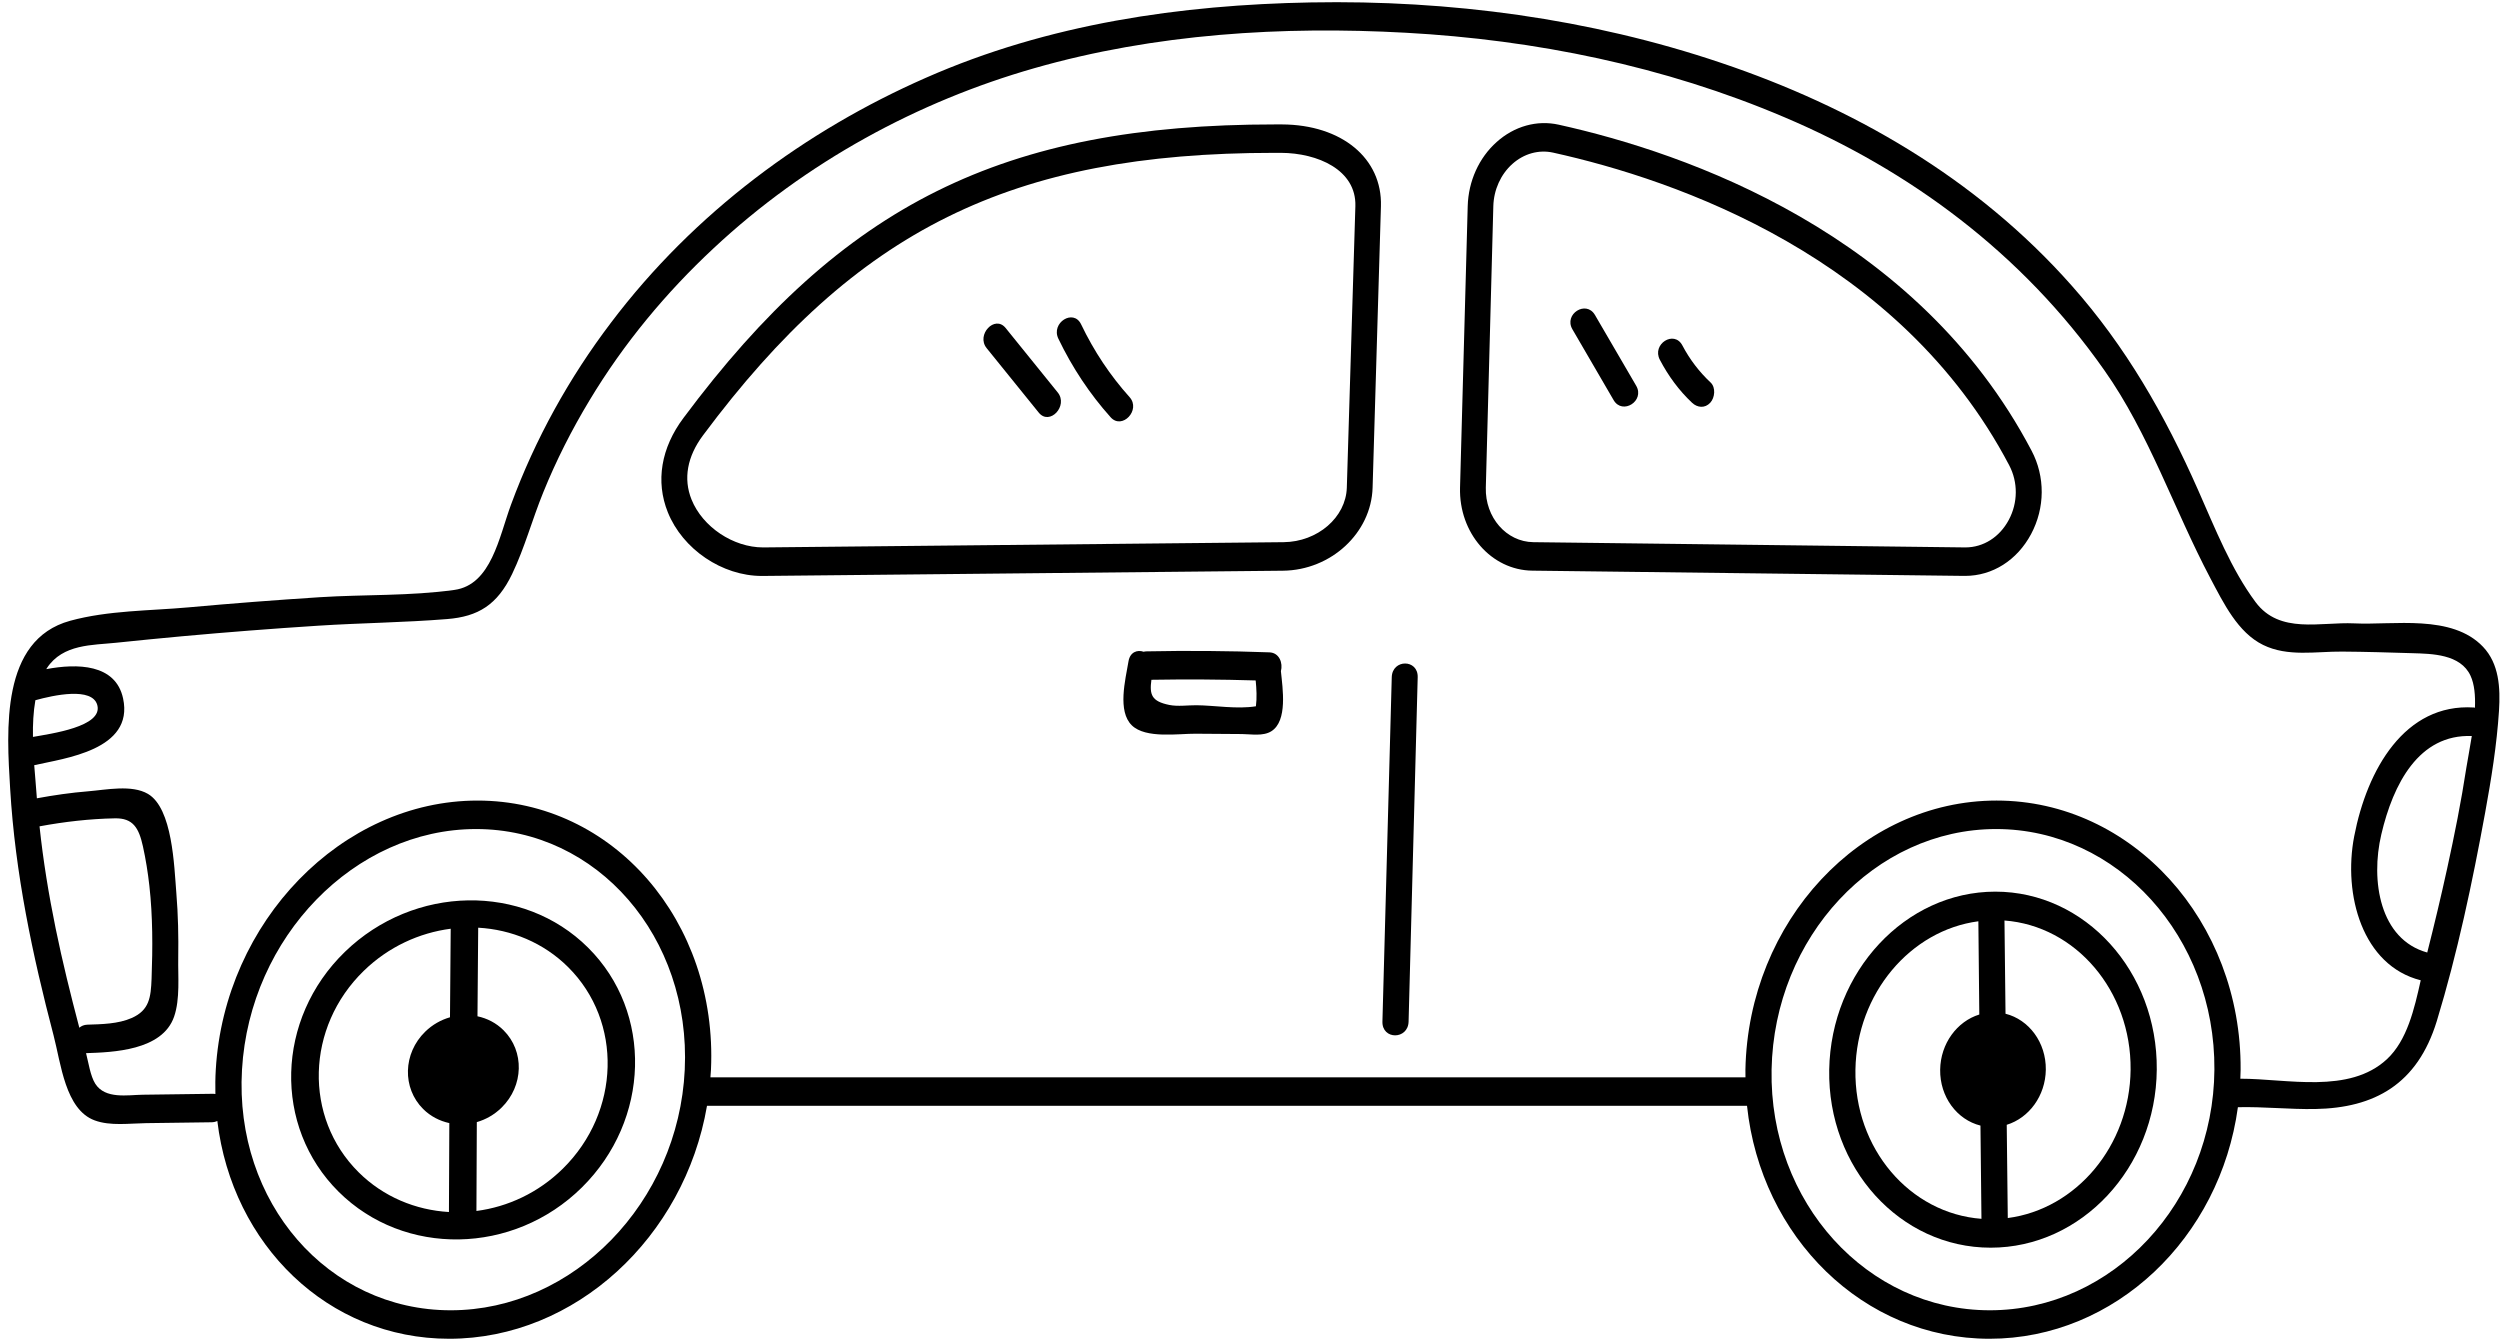 <?xml version="1.0" encoding="UTF-8"?>
<!DOCTYPE svg PUBLIC '-//W3C//DTD SVG 1.0//EN'
          'http://www.w3.org/TR/2001/REC-SVG-20010904/DTD/svg10.dtd'>
<svg baseProfile="tiny" height="242.6" overflow="visible" preserveAspectRatio="xMidYMid meet" version="1.0" viewBox="-1.5 -0.4 452.9 242.6" width="452.9" xmlns="http://www.w3.org/2000/svg" xmlns:xlink="http://www.w3.org/1999/xlink" zoomAndPan="magnify"
><g id="change1_1"
  ><path d="M359.97,161.13c-16.28,0-29.78,14.47-30.09,32.25s12.81,32.25,29.25,32.25s29.94-14.47,30.09-32.25 C389.38,175.59,376.26,161.13,359.97,161.13z M334.63,193.38c0.23-13.83,9.97-25.26,22.27-26.88c0.06,5.63,0.12,11.26,0.17,16.89 c-4.02,1.24-7.02,5.24-7.09,9.99c-0.07,4.94,3.05,9.07,7.3,10.13c0.06,5.63,0.12,11.26,0.18,16.89 C344.49,219.43,334.39,207.68,334.63,193.38z M362.23,220.26c-0.06-5.63-0.13-11.26-0.19-16.89c4.03-1.24,7.02-5.24,7.08-9.99 c0.06-4.94-3.07-9.07-7.3-10.13c-0.06-5.63-0.12-11.26-0.19-16.89c12.88,0.97,22.98,12.71,22.85,27.02 C384.34,207.2,374.62,218.64,362.23,220.26z"
    /><path d="M60.98,172.04c-12.52,12.14-13.03,31.63-1.14,43.45c11.89,11.82,31.66,11.48,44.06-0.76 c12.41-12.24,12.92-31.74,1.14-43.45C93.27,159.56,73.5,159.9,60.98,172.04z M80.02,183.89c-1.63,0.47-3.18,1.33-4.49,2.61 c-4.03,3.93-4.19,10.2-0.37,14.01c1.34,1.33,2.99,2.17,4.74,2.55c-0.03,5.37-0.05,10.74-0.07,16.11 c-6.02-0.35-11.87-2.74-16.37-7.21c-9.98-9.92-9.55-26.3,0.96-36.5c4.47-4.34,10.04-6.87,15.73-7.61 C80.1,173.19,80.06,178.54,80.02,183.89z M100.47,211.31c-4.43,4.37-9.98,6.93-15.66,7.67c0.02-5.37,0.04-10.74,0.07-16.1 c1.63-0.47,3.18-1.34,4.48-2.62c4.02-3.94,4.18-10.21,0.37-14.01c-1.33-1.33-2.98-2.17-4.73-2.54c0.04-5.35,0.08-10.7,0.13-16.05 c6.01,0.34,11.84,2.71,16.3,7.15C111.33,184.66,110.9,201.03,100.47,211.31z"
    /><path d="M448.33,116.78c-5.66-5.97-16.25-3.9-23.36-4.25c-6.1-0.29-13.48,2.01-17.85-3.85c-4.42-5.94-7.35-13.39-10.39-20.25 c-6.09-13.79-13.17-26.09-22.89-37.05c-17.41-19.7-39.98-32.45-63.51-40.38c-23.92-8.08-49.24-11.42-74.35-10.96 c-23.49,0.43-47.49,3.83-69.81,13.68c-21.56,9.48-41.81,24.25-57,44.36c-7.53,9.92-13.7,21.01-18.09,32.93 c-2.17,5.87-3.57,14.53-10.26,15.46c-8.02,1.12-16.33,0.81-24.38,1.32c-7.93,0.51-15.86,1.12-23.79,1.84 c-6.99,0.63-14.54,0.54-21.44,2.43c-12.66,3.47-11.5,19.8-10.87,30.44c0.91,15.34,4.05,30.14,7.87,44.69 c1.33,5.06,2.11,13.42,7.44,15.38c2.84,1.05,6.3,0.54,9.3,0.5c3.97-0.05,7.93-0.11,11.9-0.16c0.39-0.01,0.73-0.09,1.02-0.24 c2.7,22.45,20.05,39.46,42.01,39.46c22.84,0,42.63-18.41,46.7-42.2h188.41c2.51,23.79,21.08,42.2,43.93,42.2 c22.76,0,41.77-18.28,45-41.95c4.67-0.11,9.33,0.41,14,0.33c10.72-0.19,18.51-4.45,22.03-15.93c3.73-12.23,6.45-25.14,8.76-37.76 c1.11-6.09,2.11-12.27,2.51-18.47C451.48,124.18,451.24,119.85,448.33,116.78z M4.91,126.45c3.26-0.9,10.33-2.46,11.22,0.9 c1.03,3.91-8.45,5.17-11.66,5.75C4.43,130.83,4.54,128.56,4.91,126.45z M12.87,185.78c-1.57-5.96-3.06-11.96-4.3-18.04 c-1.24-6.07-2.25-12.22-2.91-18.44c4.54-0.84,9.08-1.36,13.64-1.45c3.29-0.07,4.35,1.72,5.09,5.07c0.52,2.35,0.9,4.74,1.17,7.15 c0.62,5.55,0.61,11.2,0.4,16.83c-0.13,3.4-0.41,5.71-3.6,7.12c-2.46,1.09-5.5,1.13-8.04,1.21 C13.73,185.25,13.25,185.46,12.87,185.78z M122.55,193.38c-1.13,24.04-20.15,43.59-42.4,43.59s-39.22-19.56-37.81-43.59 c1.4-24.04,20.42-43.59,42.4-43.59S123.68,169.34,122.55,193.38z M358.98,236.97c-22.25,0-39.99-19.56-39.54-43.59 c0.45-24.04,18.7-43.59,40.68-43.59c21.98,0,39.71,19.56,39.54,43.59C399.48,217.41,381.23,236.97,358.98,236.97z M445.31,138.65 c-0.94,6.15-2.16,12.25-3.49,18.32c-1.11,5.08-2.32,10.14-3.6,15.19c-8.6-2.38-10.3-12.99-8.32-21.4 c2.14-9.15,6.8-18.19,16.39-17.82C445.96,135.09,445.55,137.12,445.31,138.65z M446.86,127.81c-0.07-0.01-0.14-0.03-0.21-0.04 c-12.51-0.78-19.33,11.24-21.66,23.32c-2.05,10.61,1.48,23.43,12.05,26.1c-1.16,5.2-2.46,10.87-6.12,14.29 c-6.85,6.37-18.11,3.53-26.56,3.54c0.02-0.55,0.05-1.09,0.05-1.64c0.18-26.88-19.66-48.75-44.22-48.75s-44.97,21.87-45.49,48.75 c-0.01,0.47,0,0.93,0.01,1.39H127.2c0.03-0.46,0.08-0.93,0.1-1.39c1.24-26.88-17.73-48.75-42.29-48.75s-45.83,21.87-47.42,48.75 c-0.09,1.49-0.1,2.96-0.07,4.41c-0.12-0.02-0.24-0.04-0.37-0.04c-4.27,0.06-8.54,0.11-12.8,0.17c-2.72,0.04-6.79,0.84-8.59-1.99 c-0.89-1.41-1.23-3.84-1.67-5.54c4.8-0.16,13.82-0.44,15.95-6.61c1.11-3.21,0.69-7.34,0.75-10.59c0.06-3.94-0.02-7.87-0.34-11.76 c-0.4-4.97-0.69-15.39-5.15-18.01c-2.92-1.71-7.54-0.74-10.81-0.47c-3.11,0.25-6.21,0.7-9.31,1.27c-0.02-0.31-0.05-0.62-0.07-0.92 c-0.1-1.5-0.27-3.24-0.41-5.08c0.02,0,0.04,0,0.06-0.01c5.35-1.23,18.06-2.72,16.04-12.08c-1.35-6.29-8.34-6.36-13.91-5.31 c0.04-0.06,0.07-0.13,0.11-0.19c2.88-4.39,8.31-4.14,12.53-4.59c3.97-0.42,7.94-0.8,11.91-1.17c8.24-0.75,16.48-1.39,24.72-1.92 c7.77-0.5,15.57-0.57,23.34-1.2c5.63-0.45,9.09-2.57,11.78-8.17c2.27-4.74,3.64-9.88,5.62-14.74c2.35-5.81,5.19-11.4,8.4-16.72 c6.21-10.33,13.88-19.53,22.44-27.51c16.87-15.78,37.19-26.67,58.11-32.65c21.92-6.28,45.07-7.66,67.33-6.43 c23.41,1.29,46.79,6.02,68.62,15.32c22.52,9.56,42.93,24.47,57.9,45.79c8.14,11.53,12.6,25.14,19.22,37.69 c2.42,4.56,4.98,9.85,9.56,12.1c4.49,2.21,9.59,1.17,14.35,1.21c4.23,0.03,8.5,0.16,12.72,0.29c3.46,0.11,8.71,0.14,10.52,4.1 C446.77,123.55,446.95,125.61,446.86,127.81z"
    /><path d="M230.75,22.14c-0.41,0-0.83,0-1.24,0c-49.29,0-78.37,14.49-107.18,53.16c-4.08,5.44-5.09,11.51-2.85,17.1 c2.7,6.71,9.84,11.54,17.03,11.54c0.05,0,0.11,0,0.16,0l94.25-0.95c8.71-0.09,16-6.84,16.24-15.04l1.51-50.99 C248.93,28.28,241.56,22.19,230.75,22.14z M242.49,87.94c-0.16,5.39-5.3,9.82-11.45,9.88l-94.18,0.95c-0.04,0-0.08,0-0.12,0 c-5.41,0-10.96-3.71-12.96-8.67c-1.52-3.77-0.79-7.8,2.09-11.65c27.72-37.21,55.81-51.16,103.49-51.16c0.4,0,0.8,0,1.21,0 c6.62,0.03,13.66,3.07,13.47,9.65L242.49,87.94z"
    /><path d="M280.88,22.19c-3.95-0.88-8.04,0.27-11.24,3.13c-3.22,2.87-5.13,7.11-5.25,11.63L263,87.94 c-0.22,8.2,5.65,14.95,13.1,15.04l78.23,0.95c0.05,0,0.11,0,0.16,0c4.96,0,9.42-2.82,11.96-7.57c2.54-4.76,2.57-10.41,0.09-15.11 C345.8,41.77,303.95,27.3,280.88,22.19z M362.41,93.79c-1.67,3.13-4.61,4.98-7.86,4.98c-0.03,0-0.07,0-0.1,0l-78.17-0.95 c-4.89-0.06-8.75-4.49-8.61-9.88l1.36-50.99c0.08-2.97,1.34-5.76,3.45-7.65c2.1-1.88,4.8-2.62,7.38-2.05 c22.33,4.94,62.8,18.88,82.63,56.65C364.1,86.97,364.08,90.67,362.41,93.79z"
    /><path d="M228.47,117.78c-7.41-0.27-14.83-0.33-22.25-0.18c-0.19,0-0.37,0.03-0.54,0.07c-1.14-0.4-2.46,0.05-2.74,1.73 c-0.57,3.38-2.04,9.04,0.61,11.61c2.52,2.45,8.49,1.48,11.55,1.51c2.8,0.02,5.6,0.04,8.4,0.06c1.62,0.01,3.81,0.44,5.32-0.51 c2.98-1.88,2.04-7.75,1.73-10.88C230.94,119.73,230.28,117.85,228.47,117.78z M226.02,127.55c-3.42,0.56-7.45-0.16-10.77-0.19 c-1.55-0.01-3.38,0.26-4.91-0.05c-3.26-0.66-3.61-1.88-3.25-4.56c6.3-0.11,12.6-0.07,18.89,0.12 C226.13,124.41,226.22,126.04,226.02,127.55z"
    /><path d="M180.68,59.02c-1.96-2.43-5.39,1.23-3.44,3.65c3.14,3.89,6.29,7.78,9.44,11.68c1.97,2.43,5.4-1.23,3.44-3.65 C186.97,66.81,183.82,62.92,180.68,59.02z"
    /><path d="M194.35,58.35c-1.38-2.88-5.5-0.28-4.12,2.6c2.52,5.25,5.7,10.03,9.48,14.25c2.08,2.31,5.51-1.33,3.43-3.65 C199.62,67.63,196.7,63.25,194.35,58.35z"
    /><path d="M303.28,62.18c-1.49-2.84-5.58-0.24-4.08,2.6c1.54,2.94,3.49,5.58,5.83,7.78c0.95,0.9,2.32,1.06,3.3,0 c0.85-0.92,1.02-2.75,0.08-3.65C306.35,66.98,304.64,64.76,303.28,62.18z"
    /><path d="M287.44,56.66c-1.6-2.75-5.69-0.16-4.08,2.6c2.48,4.27,4.97,8.55,7.46,12.82c1.6,2.75,5.7,0.16,4.09-2.6 C292.41,65.2,289.92,60.93,287.44,56.66z"
    /><path d="M250.63,122.29c-0.56,20.79-1.13,41.59-1.69,62.38c-0.09,3.33,4.65,3.32,4.74,0c0.55-20.79,1.1-41.59,1.65-62.38 C255.42,118.97,250.72,118.97,250.63,122.29z"
  /></g
></svg
>
